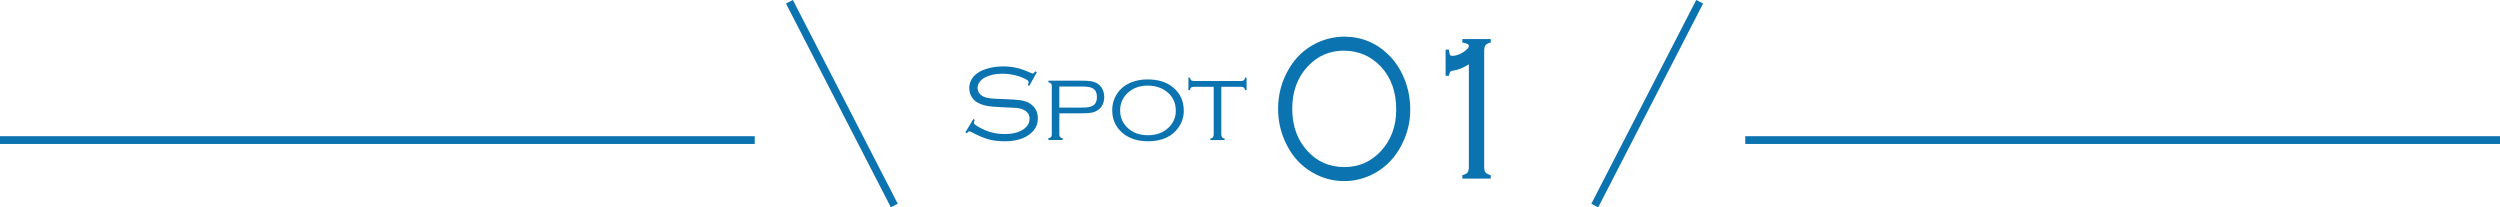 <?xml version="1.0" encoding="UTF-8"?>
<svg id="_レイヤー_2" data-name="レイヤー 2" xmlns="http://www.w3.org/2000/svg" viewBox="0 0 441.91 36.64">
  <defs>
    <style>
      .cls-1 {
        fill: none;
        stroke: #0b73b0;
        stroke-miterlimit: 10;
        stroke-width: 1.37px;
      }

      .cls-2 {
        fill: #0b73b0;
      }
    </style>
  </defs>
  <g id="_文字" data-name="文字">
    <g>
      <g>
        <path class="cls-2" d="M237.59,6.48c3.06,0,5.69,1.08,7.88,3.23,1.14,1.12,2.05,2.49,2.73,4.12,.72,1.73,1.08,3.59,1.08,5.58,0,2.48-.66,4.82-1.97,7.01-1.19,1.98-2.78,3.45-4.77,4.43-1.57,.77-3.21,1.16-4.94,1.16-2.04,0-3.95-.53-5.73-1.59-1.9-1.12-3.39-2.74-4.45-4.86-1-1.97-1.5-4.08-1.5-6.32,0-2.6,.66-4.99,1.97-7.17,1.18-1.98,2.77-3.45,4.77-4.43,1.52-.75,3.16-1.13,4.92-1.16Zm0,2.47c-2.56,0-4.7,.93-6.44,2.8-1.82,1.95-2.73,4.44-2.73,7.48s.91,5.54,2.73,7.5c1.72,1.87,3.88,2.8,6.46,2.8s4.73-.93,6.46-2.8c1.82-1.96,2.73-4.41,2.73-7.35,0-3.16-.91-5.7-2.73-7.62-1.74-1.84-3.89-2.78-6.47-2.8Z"/>
        <path class="cls-2" d="M259.65,11.36c-1.01,.63-1.9,.99-2.66,1.1-.34,.05-.55,.12-.63,.21-.08,.09-.17,.33-.25,.73h-.58v-4.63h.58c.07,.54,.14,.86,.2,.96,.06,.1,.21,.14,.44,.14,.56,0,1.18-.21,1.87-.63,.69-.42,1.03-.81,1.03-1.16,0-.24-.39-.43-1.16-.56v-.61h5.02v.61c-.46,.11-.76,.26-.92,.47-.16,.21-.24,.55-.24,1.05V29.44c0,.49,.08,.84,.24,1.04,.16,.2,.46,.36,.92,.48v.61h-5.02v-.61c.46-.11,.76-.26,.92-.47,.16-.21,.23-.55,.23-1.05V11.36Z"/>
      </g>
      <g>
        <path class="cls-2" d="M183.28,12.76l-1.34,2.42-.26-.14c.11-.28,.16-.46,.16-.52,0-.19-.23-.39-.69-.61-1.25-.59-2.58-.88-3.99-.88-1.16,0-2.16,.21-3.02,.64-.41,.21-.74,.49-.98,.82-.24,.34-.36,.69-.36,1.07,0,.31,.09,.61,.28,.88s.43,.48,.74,.62c.34,.16,.74,.26,1.19,.32,.46,.06,1.21,.1,2.24,.13,1.44,.04,2.46,.11,3.08,.2,.62,.09,1.13,.25,1.53,.47,1.06,.59,1.59,1.5,1.59,2.71s-.48,2.1-1.44,2.84c-1.07,.82-2.54,1.24-4.41,1.24-1.08,0-2.02-.11-2.83-.33-.81-.22-1.77-.62-2.89-1.21-.31-.14-.5-.22-.55-.22-.09,0-.24,.11-.44,.34l-.25-.16,1.41-2.35,.26,.15c-.12,.25-.18,.42-.18,.51,0,.2,.4,.51,1.2,.93,.72,.38,1.41,.64,2.08,.81,.67,.17,1.39,.25,2.17,.25,1.58,0,2.78-.35,3.6-1.04,.54-.46,.81-1.01,.81-1.65,0-.84-.46-1.42-1.4-1.73-.3-.11-.61-.17-.93-.2-.32-.03-1.24-.07-2.74-.13-1.07-.04-1.92-.12-2.52-.24-.61-.12-1.15-.31-1.63-.58-.44-.25-.79-.6-1.05-1.05-.26-.45-.39-.94-.39-1.47,0-.91,.34-1.68,1.01-2.33,.5-.47,1.19-.85,2.07-1.12s1.85-.41,2.89-.41c.86,0,1.65,.08,2.38,.25,.73,.17,1.56,.46,2.49,.88,.21,.09,.33,.13,.38,.13,.11,0,.26-.12,.46-.38l.26,.13Z"/>
        <path class="cls-2" d="M187.25,20.04v3.74c0,.19,.04,.33,.13,.43,.08,.1,.23,.18,.45,.24v.3h-2.51v-.3c.22-.06,.38-.14,.47-.24,.09-.1,.13-.24,.13-.43V15.17c0-.18-.04-.32-.14-.41-.09-.09-.25-.16-.46-.22v-.28h5.81c.77,0,1.36,.03,1.76,.1,.4,.07,.75,.2,1.07,.39,.38,.23,.68,.55,.9,.98,.22,.43,.33,.9,.33,1.42s-.11,.99-.32,1.41c-.21,.42-.52,.74-.91,.97-.32,.2-.68,.33-1.08,.4-.39,.07-.97,.1-1.74,.1h-3.87Zm0-1.02h3.69c.67,0,1.16-.03,1.48-.08,.32-.05,.59-.16,.82-.3,.44-.29,.66-.78,.66-1.49s-.22-1.19-.66-1.48c-.23-.15-.5-.25-.81-.3-.32-.05-.81-.08-1.49-.08h-3.69v3.74Z"/>
        <path class="cls-2" d="M202.9,14.04c1.87,0,3.37,.49,4.52,1.46,1.22,1.03,1.83,2.39,1.83,4.08,0,1.06-.3,2.02-.9,2.9-1.13,1.66-2.94,2.49-5.42,2.49-1.85,0-3.35-.49-4.5-1.46-1.22-1.04-1.83-2.37-1.83-4.01,0-1.11,.3-2.1,.89-2.98,.63-.93,1.51-1.61,2.65-2.03,.78-.29,1.7-.45,2.76-.46Zm0,1.09c-1.52,0-2.75,.47-3.68,1.41-.81,.81-1.22,1.8-1.22,2.98s.41,2.17,1.22,2.98c.93,.94,2.16,1.4,3.7,1.4s2.77-.47,3.7-1.4c.81-.81,1.22-1.79,1.22-2.92,0-1.23-.41-2.24-1.22-3.04-.94-.92-2.18-1.39-3.72-1.41Z"/>
        <path class="cls-2" d="M215.88,15.34v8.36c0,.26,.04,.44,.12,.55,.08,.11,.24,.2,.48,.26v.25h-2.54v-.25c.24-.06,.4-.15,.48-.26s.12-.29,.12-.55V15.34h-3.42c-.26,0-.45,.04-.55,.12-.11,.08-.19,.24-.25,.48h-.25v-2.22h.25c.06,.24,.15,.4,.25,.48,.11,.08,.29,.12,.55,.12h8.18c.26,0,.45-.04,.55-.12s.19-.24,.25-.48h.25v2.22h-.25c-.06-.24-.15-.4-.26-.48s-.29-.12-.55-.12h-3.42Z"/>
      </g>
      <line class="cls-1" x1="300.44" y1=".31" x2="281.9" y2="36.33"/>
      <line class="cls-1" x1="139.54" y1=".31" x2="158.08" y2="36.33"/>
    </g>
    <line class="cls-1" x1="308.5" y1="24.76" x2="441.91" y2="24.76"/>
    <line class="cls-1" y1="24.76" x2="133.41" y2="24.76"/>
  </g>
</svg>